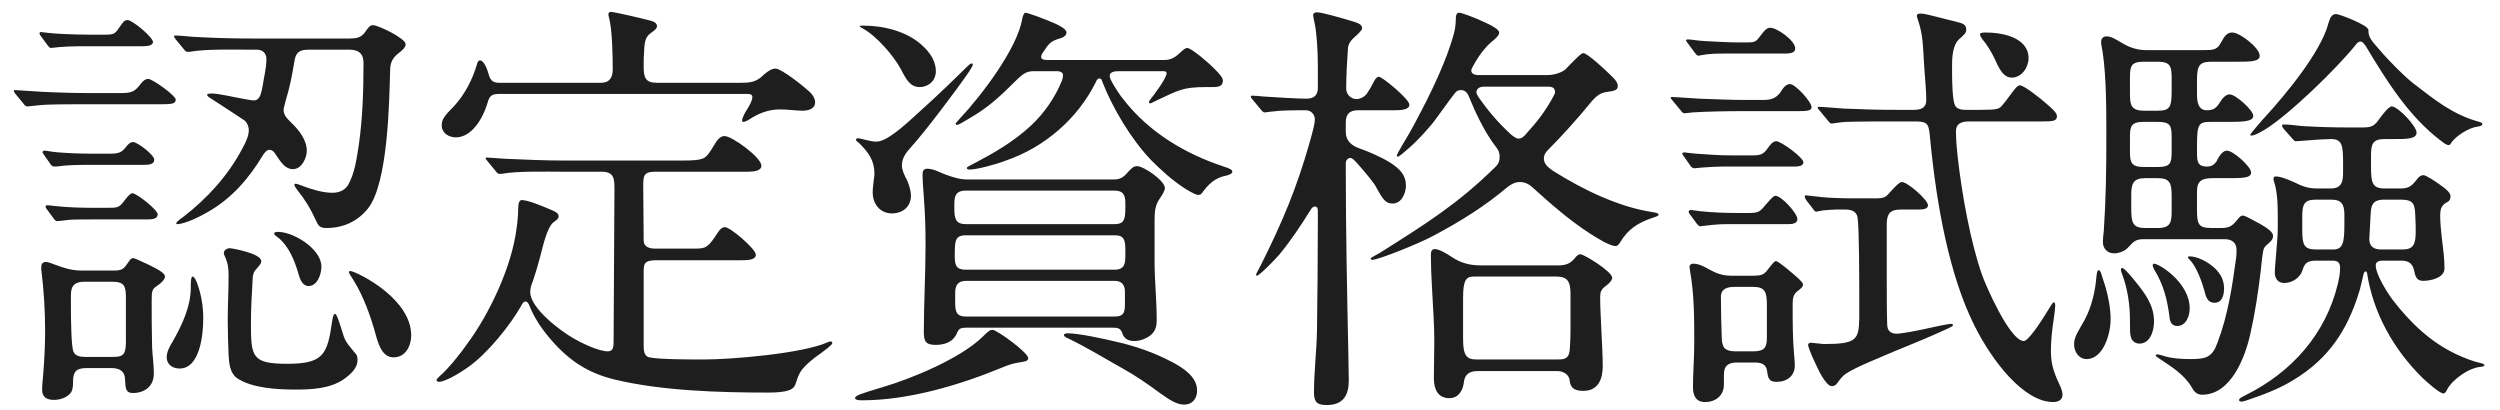 <svg width="128" height="21" viewBox="0 0 128 21" fill="none" xmlns="http://www.w3.org/2000/svg">
<path d="M4.532 1.774H5.39C5.852 1.774 5.896 1.73 6.16 1.334C6.27 1.18 6.358 1.026 6.534 1.026C6.776 1.026 7.832 1.906 7.832 2.148C7.832 2.346 7.502 2.368 7.282 2.368H4.048C3.696 2.368 3.278 2.39 3.014 2.412L2.618 2.456C2.552 2.456 2.508 2.412 2.442 2.324L2.068 1.818C2.046 1.796 2.024 1.752 2.024 1.708C2.024 1.642 2.068 1.642 2.112 1.642L2.486 1.686C2.816 1.73 3.872 1.774 4.532 1.774ZM13.156 2.544H12.87C11.968 2.544 10.538 2.5 9.702 2.654H9.614C9.526 2.654 9.504 2.632 9.416 2.522L8.998 2.016C8.932 1.928 8.91 1.884 8.91 1.862C8.91 1.818 8.954 1.818 8.976 1.818C9.306 1.818 9.636 1.884 10.296 1.906C11.176 1.95 11.968 1.972 12.958 1.972H17.908C18.238 1.972 18.48 1.928 18.678 1.664C18.876 1.378 18.942 1.29 19.096 1.29C19.382 1.29 20.768 1.972 20.768 2.258C20.768 2.434 20.614 2.566 20.328 2.786C20.086 3.006 19.998 3.204 19.976 3.534C19.932 5.228 19.866 9.408 18.832 10.684C18.304 11.344 17.556 11.674 16.72 11.674C16.368 11.674 16.302 11.564 16.17 11.278C15.928 10.728 15.62 10.222 15.246 9.76C15.158 9.65 15.07 9.518 15.07 9.452C15.07 9.43 15.092 9.408 15.136 9.408C15.202 9.408 15.378 9.474 15.488 9.518C15.972 9.694 16.5 9.87 17.028 9.87C17.336 9.87 17.644 9.76 17.82 9.474C18.172 8.858 18.26 8.11 18.37 7.428C18.568 6.042 18.612 4.612 18.612 3.204C18.612 2.742 18.348 2.544 17.908 2.544H15.796C15.312 2.544 15.136 2.698 15.07 3.16C14.96 3.842 14.828 4.502 14.63 5.14C14.52 5.558 14.52 5.58 14.52 5.624C14.52 5.91 14.718 6.086 14.916 6.284C15.29 6.636 15.708 7.164 15.708 7.714C15.708 8.088 15.444 8.66 15.004 8.66C14.608 8.66 14.41 8.352 14.058 7.824C13.992 7.736 13.904 7.67 13.794 7.67C13.64 7.67 13.508 7.868 13.442 7.978C12.738 9.144 11.858 10.156 10.67 10.838C10.296 11.058 9.482 11.476 9.064 11.476C9.042 11.476 9.02 11.454 9.02 11.432C9.02 11.388 9.13 11.278 9.416 11.08C10.604 10.156 11.682 8.99 12.408 7.604C12.562 7.318 12.738 6.988 12.738 6.658C12.738 6.46 12.628 6.24 12.496 6.152C12.166 5.932 11.198 5.294 10.714 4.986C10.67 4.964 10.604 4.898 10.604 4.854C10.604 4.788 10.78 4.788 10.846 4.788C11.198 4.788 11.902 4.964 12.54 5.074C12.65 5.096 12.87 5.14 13.002 5.14C13.31 5.14 13.376 4.766 13.442 4.436C13.508 3.974 13.64 3.49 13.64 3.028C13.64 2.72 13.442 2.544 13.156 2.544ZM4.752 4.766H6.16C6.666 4.766 6.864 4.722 7.128 4.392C7.238 4.238 7.392 4.04 7.59 4.04C7.81 4.04 8.998 4.898 8.998 5.096C8.998 5.316 8.8 5.338 8.228 5.338H4.642C3.784 5.338 2.992 5.338 2.376 5.36C1.958 5.382 1.474 5.448 1.43 5.448C1.32 5.448 1.298 5.426 1.21 5.316L0.792 4.81C0.726 4.722 0.704 4.678 0.704 4.656C0.704 4.612 0.748 4.612 0.77 4.612L2.156 4.7C3.036 4.744 3.894 4.766 4.752 4.766ZM4.708 7.868H5.588C5.918 7.868 6.182 7.868 6.402 7.582C6.6 7.318 6.71 7.274 6.82 7.274C7.04 7.274 7.898 7.934 7.898 8.176C7.898 8.418 7.612 8.44 7.392 8.44H4.752C4.114 8.44 3.476 8.44 2.86 8.528H2.794C2.706 8.528 2.64 8.484 2.596 8.418L2.332 8.044C2.288 7.978 2.178 7.824 2.178 7.802C2.178 7.736 2.222 7.714 2.288 7.714C2.398 7.714 2.662 7.78 2.992 7.802C3.52 7.846 4.202 7.868 4.708 7.868ZM4.84 10.64H5.478C6.006 10.64 6.094 10.64 6.358 10.288C6.49 10.112 6.666 9.892 6.776 9.892C6.996 9.892 8.074 10.75 8.074 10.97C8.074 11.212 7.788 11.234 7.568 11.234H4.906C4.554 11.234 3.718 11.234 3.52 11.256C3.19 11.3 2.97 11.322 2.926 11.322C2.86 11.322 2.816 11.278 2.75 11.19L2.376 10.684C2.354 10.662 2.332 10.596 2.332 10.574C2.332 10.53 2.376 10.508 2.442 10.508L2.86 10.552C3.432 10.618 4.158 10.64 4.84 10.64ZM14.036 11.96C14.036 11.872 14.19 11.872 14.234 11.872C14.696 11.872 15.356 12.158 15.84 12.576C16.192 12.884 16.456 13.258 16.456 13.654C16.456 14.028 16.258 14.644 15.796 14.644C15.488 14.644 15.356 14.292 15.29 14.05C15.092 13.368 14.806 12.62 14.234 12.158C14.168 12.114 14.036 12.026 14.036 11.96ZM11.462 12.95C11.462 12.796 11.638 12.708 11.77 12.708C11.858 12.708 13.376 12.972 13.376 13.368C13.376 13.456 13.354 13.522 13.134 13.764C12.98 13.918 12.936 14.094 12.936 14.292C12.892 15.04 12.848 15.788 12.848 16.536C12.848 18.274 12.892 18.626 14.718 18.626C16.588 18.626 16.764 18.12 17.006 16.448C17.05 16.14 17.094 16.074 17.16 16.074C17.226 16.074 17.336 16.36 17.578 17.152C17.688 17.548 17.974 17.812 18.216 18.12C18.304 18.208 18.304 18.34 18.304 18.45C18.304 18.868 17.908 19.198 17.6 19.418C16.896 19.902 15.95 19.946 15.114 19.946C14.212 19.946 12.892 19.88 12.122 19.352C11.77 19.088 11.726 18.582 11.704 18.186C11.682 17.592 11.66 16.998 11.66 16.404C11.66 15.634 11.704 14.864 11.704 14.094C11.704 13.698 11.66 13.434 11.484 13.06C11.462 13.016 11.462 12.994 11.462 12.95ZM4.158 13.852H5.764C6.248 13.852 6.314 13.808 6.578 13.412C6.666 13.28 6.732 13.214 6.82 13.214C6.886 13.214 7.26 13.39 7.59 13.544C8.184 13.83 8.448 14.006 8.448 14.16C8.448 14.292 8.272 14.49 8.03 14.644C7.788 14.798 7.766 14.908 7.766 15.37C7.766 16.162 7.766 16.976 7.788 17.79C7.81 18.23 7.876 18.67 7.876 19.132C7.876 19.77 7.414 20.122 6.798 20.122C6.446 20.122 6.424 19.902 6.402 19.44C6.402 19.022 6.138 18.846 5.72 18.846H4.422C3.916 18.846 3.74 19.022 3.74 19.528C3.74 19.704 3.74 19.946 3.63 20.1C3.432 20.364 3.058 20.474 2.772 20.474C2.398 20.474 2.156 20.342 2.156 19.946C2.156 19.748 2.178 19.528 2.2 19.308C2.266 18.538 2.31 17.746 2.31 16.954C2.31 15.898 2.244 14.842 2.112 13.786V13.676C2.112 13.522 2.178 13.412 2.354 13.412C2.464 13.412 2.552 13.456 2.86 13.566C3.146 13.676 3.63 13.852 4.158 13.852ZM17.864 13.94C17.864 13.918 17.886 13.874 17.93 13.874C18.062 13.874 18.964 14.27 19.756 14.93C20.438 15.502 21.054 16.272 21.054 17.174C21.054 17.702 20.768 18.296 20.152 18.296C19.602 18.296 19.404 17.702 19.272 17.262C18.986 16.184 18.59 15.128 18.106 14.358C17.952 14.116 17.864 13.984 17.864 13.94ZM9.856 14.16C9.966 14.16 10.076 14.446 10.098 14.512C10.318 15.106 10.406 15.722 10.406 16.316C10.406 17.086 10.252 18.868 9.196 18.868C8.844 18.868 8.536 18.67 8.536 18.296C8.536 18.01 8.69 17.724 8.844 17.482C9.328 16.624 9.768 15.7 9.768 14.71V14.622C9.768 14.556 9.768 14.16 9.856 14.16ZM4.378 18.274H5.742C6.38 18.274 6.468 18.164 6.446 17.152V15.216C6.446 14.644 6.358 14.424 5.742 14.424H4.334C3.85 14.424 3.63 14.6 3.63 15.106V15.634C3.63 16.426 3.652 17.768 3.762 18.01C3.872 18.252 4.158 18.274 4.378 18.274ZM25.542 4.238H30.778C31.218 4.238 31.372 3.952 31.372 3.556C31.372 2.874 31.35 1.488 31.174 0.872C31.152 0.828 31.152 0.762 31.152 0.718C31.152 0.674 31.196 0.608 31.262 0.608C31.438 0.608 32.78 0.916 33.352 1.07C33.572 1.136 33.638 1.246 33.638 1.334C33.638 1.444 33.572 1.51 33.33 1.686C33 1.906 33 2.258 32.978 2.632C32.956 2.874 32.956 3.138 32.956 3.38C32.956 3.952 33.022 4.238 33.638 4.238H37.95C38.324 4.238 38.632 4.216 38.94 3.974C39.27 3.666 39.49 3.512 39.71 3.512C40.018 3.512 41.162 4.436 41.426 4.678C41.58 4.81 41.734 5.03 41.734 5.228C41.734 5.58 41.382 5.668 41.096 5.668C40.722 5.668 40.348 5.602 39.952 5.602C39.446 5.602 38.984 5.734 38.478 6.042C38.28 6.174 38.148 6.24 38.06 6.24C38.016 6.24 37.994 6.218 37.994 6.174C37.994 6.042 38.148 5.756 38.236 5.624C38.346 5.448 38.522 5.162 38.522 4.964C38.522 4.832 38.39 4.81 38.258 4.81H25.52C25.08 4.81 25.036 5.008 24.926 5.382C24.706 6.064 24.156 7.032 23.342 7.032C22.968 7.032 22.616 6.812 22.616 6.416C22.616 6.13 22.726 5.954 23.254 5.426C23.782 4.854 24.2 4.062 24.42 3.292C24.442 3.226 24.464 3.094 24.574 3.094C24.816 3.094 24.992 3.688 25.036 3.864C25.124 4.128 25.256 4.238 25.542 4.238ZM30.8 8.792H28.82C27.94 8.792 26.51 8.748 25.674 8.902H25.586C25.498 8.902 25.476 8.88 25.388 8.77L24.97 8.264C24.882 8.154 24.86 8.132 24.86 8.11C24.86 8.066 24.926 8.066 24.948 8.066L25.916 8.132C26.928 8.176 27.918 8.22 28.93 8.22H34.892C35.464 8.22 35.75 8.198 35.948 8.132C36.19 8.044 36.3 7.868 36.674 7.252C36.762 7.12 36.916 6.966 37.092 6.966C37.488 6.966 38.984 8.066 38.984 8.484C38.984 8.748 38.61 8.792 38.258 8.792H33.55C32.934 8.792 32.934 9.012 32.934 9.584L32.956 12.312C32.956 12.62 33.22 12.73 33.55 12.73H35.574C36.168 12.73 36.256 12.664 36.762 11.894C36.828 11.784 36.96 11.63 37.114 11.63C37.4 11.63 38.698 12.752 38.698 13.038C38.698 13.302 38.324 13.324 37.994 13.324H33.616C32.956 13.324 32.956 13.522 32.956 13.962V17.658C32.956 17.9 32.956 18.23 33.242 18.296C33.748 18.406 35.398 18.406 36.014 18.406C37.488 18.406 41.096 18.098 42.372 17.526C42.416 17.504 42.482 17.482 42.526 17.482C42.592 17.482 42.614 17.526 42.614 17.57C42.614 17.658 42.218 17.944 42.042 18.076C41.646 18.34 41.206 18.714 41.008 19C40.876 19.198 40.788 19.484 40.722 19.682C40.634 19.946 40.348 20.1 39.314 20.1C36.872 20.1 33.88 20.012 31.504 19.44C30.008 19.088 28.996 18.362 28.028 17.174C27.632 16.69 27.324 16.184 27.126 15.7C27.06 15.524 26.994 15.436 26.906 15.436C26.796 15.436 26.73 15.568 26.686 15.656C26.114 16.668 24.97 18.076 24.024 18.758C23.386 19.22 22.726 19.55 22.484 19.55C22.44 19.55 22.352 19.528 22.352 19.462C22.352 19.418 22.396 19.374 22.506 19.264C22.99 18.846 23.628 18.032 23.914 17.614C25.058 16.074 26.202 13.654 26.444 11.718C26.488 11.454 26.532 10.992 26.532 10.662C26.532 10.398 26.598 10.244 26.708 10.244C27.016 10.244 27.676 10.508 28.336 10.794C28.468 10.86 28.6 10.926 28.6 11.08C28.6 11.19 28.512 11.256 28.358 11.366C27.984 11.63 27.764 12.774 27.632 13.236C27.522 13.654 27.412 14.006 27.28 14.402C27.214 14.556 27.148 14.754 27.148 14.952C27.148 15.788 28.71 16.954 29.37 17.328C29.788 17.57 30.646 17.988 31.13 17.988C31.394 17.988 31.416 17.746 31.416 17.526L31.46 9.672C31.46 9.144 31.438 8.792 30.8 8.792ZM53.636 3.072H59.62C60.016 3.072 60.236 2.874 60.522 2.61C60.588 2.544 60.698 2.456 60.786 2.456C61.006 2.456 61.908 3.248 62.128 3.468C62.502 3.842 62.612 3.996 62.612 4.128C62.612 4.392 62.414 4.458 62.128 4.458H61.754C60.522 4.458 60.324 4.634 59.224 5.14C59.07 5.206 58.938 5.294 58.894 5.294C58.85 5.294 58.828 5.272 58.828 5.228C58.828 5.184 58.872 5.14 58.894 5.096C59.092 4.854 59.73 3.996 59.73 3.754C59.73 3.644 59.62 3.644 59.532 3.644H57.266C57.002 3.644 56.87 3.71 56.826 3.82C56.804 3.886 56.826 3.974 56.87 4.084C57.024 4.392 57.354 4.898 57.508 5.074C58.828 6.79 60.72 7.89 62.656 8.528C63.008 8.638 63.096 8.704 63.096 8.792C63.096 8.902 62.876 8.968 62.788 8.99C62.216 9.1 61.886 9.408 61.534 9.892C61.49 9.958 61.424 9.98 61.336 9.98C61.204 9.98 60.72 9.694 60.566 9.584C59.972 9.188 59.444 8.704 58.938 8.198C57.904 7.12 56.958 5.514 56.452 4.216C56.408 4.106 56.408 4.018 56.276 4.018C56.188 4.018 56.122 4.15 56.1 4.216C55.198 6.042 53.504 7.538 51.502 8.22C50.996 8.418 50.006 8.682 49.654 8.682C49.61 8.682 49.5 8.682 49.5 8.594C49.5 8.55 49.698 8.462 49.984 8.308C50.776 7.89 51.854 7.296 52.778 6.438C53.46 5.8 54.01 5.008 54.362 4.15C54.406 4.04 54.428 3.908 54.428 3.842C54.428 3.71 54.274 3.644 54.142 3.644H52.954C52.514 3.644 52.382 3.754 51.722 4.414C51.04 5.096 50.424 5.602 49.698 6.02C49.302 6.262 49.082 6.394 48.994 6.394C48.95 6.394 48.928 6.372 48.928 6.328C48.928 6.306 49.016 6.218 49.17 6.042C50.226 4.92 52.096 2.478 52.338 0.96C52.36 0.85 52.426 0.652 52.492 0.652C52.624 0.652 53.526 0.982 54.01 1.202C54.252 1.312 54.604 1.488 54.604 1.664C54.604 1.84 54.406 1.928 54.252 1.972C53.79 2.104 53.68 2.258 53.438 2.632C53.372 2.72 53.306 2.808 53.306 2.918C53.306 3.072 53.548 3.072 53.636 3.072ZM44.022 1.356C44.022 1.312 44.044 1.312 44.22 1.312C45.232 1.312 46.398 1.598 47.168 2.28C47.696 2.742 47.916 3.204 47.916 3.644C47.916 4.128 47.542 4.458 47.08 4.458C46.618 4.458 46.398 4.084 46.134 3.556C45.738 2.83 44.88 1.84 44.154 1.444C44.11 1.422 44.022 1.378 44.022 1.356ZM49.808 3.314C49.808 3.358 49.72 3.512 49.632 3.644C49.104 4.436 47.366 6.746 46.64 7.538C46.398 7.802 46.178 8.088 46.178 8.462C46.178 8.682 46.266 8.902 46.464 9.276C46.552 9.518 46.64 9.76 46.64 10.024C46.64 10.574 46.222 10.926 45.672 10.926C45.056 10.926 44.682 10.442 44.682 9.848C44.682 9.606 44.726 9.364 44.748 9.122C44.77 9.034 44.77 8.946 44.77 8.88C44.77 8.22 44.462 7.802 44.022 7.362C43.934 7.274 43.824 7.208 43.824 7.164C43.824 7.098 43.89 7.076 43.934 7.076C43.978 7.076 44.242 7.142 44.33 7.164C44.528 7.208 44.682 7.252 44.858 7.252C45.364 7.252 46.134 6.592 47.014 5.778C48.004 4.898 49.126 3.798 49.412 3.512C49.61 3.314 49.698 3.248 49.742 3.248C49.786 3.248 49.808 3.27 49.808 3.314ZM56.98 16.778H49.478C49.126 16.778 49.082 16.844 48.95 17.152C48.73 17.548 48.312 17.658 47.894 17.658C47.388 17.658 47.3 17.46 47.3 16.998C47.3 15.502 47.388 14.028 47.388 12.532C47.388 11.674 47.366 10.948 47.3 10.09C47.278 9.76 47.234 9.276 47.234 8.946C47.234 8.77 47.278 8.638 47.476 8.638C47.784 8.638 48.092 8.814 48.378 8.924C48.73 9.056 49.126 9.188 49.5 9.188H57.046C57.332 9.188 57.53 9.078 57.728 8.836C57.904 8.638 58.036 8.506 58.212 8.506C58.564 8.506 59.642 9.254 59.642 9.628C59.642 9.76 59.51 9.98 59.4 10.134C59.136 10.508 59.114 10.838 59.114 11.3V13.368C59.114 14.38 59.224 15.37 59.224 16.382C59.224 16.712 59.158 16.976 58.872 17.196C58.652 17.35 58.366 17.46 58.08 17.46C57.772 17.46 57.552 17.35 57.464 17.064C57.376 16.8 57.222 16.778 56.98 16.778ZM49.456 11.476H57.068C57.574 11.476 57.618 11.212 57.618 10.618V10.376C57.618 9.936 57.464 9.76 57.068 9.76H49.434C48.884 9.76 48.862 10.112 48.862 10.508V10.684C48.862 11.19 48.928 11.476 49.456 11.476ZM49.434 13.808H57.068C57.574 13.808 57.618 13.5 57.618 13.082V12.796C57.618 12.29 57.552 12.048 57.09 12.048H49.456C48.884 12.048 48.884 12.334 48.884 13.148C48.884 13.588 48.972 13.808 49.434 13.808ZM49.456 16.206H57.068C57.508 16.206 57.596 16.03 57.596 15.59V14.93C57.596 14.578 57.42 14.38 57.068 14.38H49.456C49.06 14.38 48.906 14.6 48.906 14.974V15.546C48.906 16.008 49.016 16.206 49.456 16.206ZM43.78 20.386C43.78 20.254 44.044 20.166 45.144 19.836C46.662 19.396 49.148 18.362 50.292 17.262C50.556 16.998 50.666 16.888 50.82 16.888C51.04 16.888 52.646 18.054 52.646 18.34C52.646 18.494 52.448 18.516 52.162 18.56C51.876 18.604 51.612 18.692 51.348 18.802C49.17 19.704 46.53 20.496 44.132 20.496C44.066 20.496 43.78 20.496 43.78 20.386ZM54.472 17.152C54.472 17.086 54.604 17.064 54.648 17.064C55.242 17.064 56.54 17.35 57.178 17.504C58.146 17.724 59.092 18.054 59.972 18.516C60.566 18.824 61.292 19.286 61.292 19.99C61.292 20.408 61.05 20.716 60.632 20.716C60.258 20.716 59.906 20.496 59.356 20.1C58.762 19.66 58.124 19.22 57.486 18.868C56.54 18.34 55.616 17.768 54.648 17.306C54.582 17.284 54.472 17.218 54.472 17.152ZM64.548 5.602L64.13 5.096C64.064 5.008 64.042 4.986 64.042 4.964C64.042 4.898 64.086 4.898 64.108 4.898C64.218 4.898 64.504 4.92 64.702 4.942C65.34 4.986 66.484 5.052 66.88 5.052C67.276 5.052 67.474 4.876 67.474 4.502V3.38C67.474 2.544 67.408 1.664 67.32 1.246C67.276 1.048 67.232 0.828 67.232 0.784C67.232 0.674 67.32 0.63 67.43 0.63C67.672 0.63 68.662 0.916 69.036 1.026C69.476 1.158 69.74 1.224 69.74 1.444C69.74 1.554 69.52 1.752 69.322 1.928C69.146 2.082 69.036 2.258 69.014 2.478C68.97 3.116 68.926 3.864 68.926 4.546C68.926 4.832 69.168 5.074 69.454 5.074C69.63 5.074 69.872 4.964 70.004 4.766C70.136 4.568 70.246 4.37 70.334 4.194C70.4 4.062 70.488 3.93 70.598 3.93C70.774 3.93 72.16 5.074 72.16 5.36C72.16 5.624 71.72 5.646 71.368 5.646H69.52C69.102 5.646 68.904 5.844 68.904 6.262V6.768C68.904 7.186 69.19 7.45 69.564 7.582C70.004 7.736 70.642 8 71.148 8.308C71.676 8.638 71.984 8.968 71.984 9.496C71.984 9.892 71.764 10.42 71.302 10.42C70.95 10.42 70.818 10.244 70.422 9.518C70.312 9.32 69.85 8.77 69.52 8.396C69.344 8.198 69.234 8.088 69.146 8.088C69.014 8.088 68.904 8.198 68.904 8.352V8.66C68.904 11.828 68.97 14.974 69.036 18.142C69.036 18.582 69.058 19.044 69.058 19.484C69.058 20.232 68.772 20.738 67.936 20.738C67.452 20.738 67.276 20.606 67.276 20.1C67.276 19.044 67.408 17.988 67.43 16.932C67.452 15.04 67.474 13.148 67.474 11.234V10.794C67.474 10.684 67.452 10.574 67.32 10.574C67.232 10.574 67.166 10.64 67.1 10.75C66.638 11.498 66.066 12.356 65.516 13.016C65.318 13.258 64.482 14.116 64.35 14.116C64.328 14.116 64.306 14.094 64.306 14.072C64.306 14.028 64.526 13.632 64.57 13.544C65.648 11.388 66.374 9.672 67.034 7.362C67.254 6.592 67.32 6.306 67.32 6.108C67.32 5.866 67.122 5.646 66.88 5.646C66.22 5.646 65.582 5.646 65.12 5.712L64.746 5.756C64.702 5.756 64.658 5.734 64.548 5.602ZM75.658 3.842H79.244C79.618 3.842 80.014 3.688 80.168 3.534C80.74 2.94 80.96 2.72 81.07 2.72C81.268 2.72 82.192 3.578 82.39 3.776C82.742 4.106 82.83 4.238 82.83 4.414C82.83 4.612 82.654 4.656 82.324 4.7C81.906 4.744 81.708 4.92 81.334 5.382C80.784 6.064 79.86 7.076 79.244 7.692C79.134 7.802 79.046 7.934 79.046 8.11C79.046 8.352 79.178 8.528 79.552 8.77C81.026 9.694 82.852 10.596 84.612 10.86C84.898 10.904 84.92 10.948 84.92 10.992C84.92 11.058 84.766 11.102 84.568 11.168C83.864 11.41 83.358 11.74 82.984 12.356C82.896 12.51 82.808 12.598 82.72 12.598C82.434 12.598 81.818 12.224 81.378 11.938C80.322 11.256 79.354 10.398 78.43 9.562C78.254 9.408 78.056 9.32 77.814 9.32C77.572 9.32 77.374 9.43 77.176 9.584C76.054 10.53 74.844 11.3 73.392 12.07C72.666 12.466 70.576 13.302 70.268 13.302C70.202 13.302 70.18 13.28 70.18 13.236C70.18 13.192 70.378 13.104 70.642 12.95C73.018 11.454 74.624 10.442 76.494 8.616C76.758 8.374 76.78 8.242 76.78 8C76.78 7.824 76.714 7.67 76.604 7.538C76.01 6.768 75.548 5.778 75.196 4.92C75.13 4.744 74.998 4.612 74.8 4.612C74.668 4.612 74.58 4.656 74.492 4.766C74.162 5.184 73.832 5.668 73.502 6.108C73.326 6.372 72.534 7.274 71.984 7.714C71.852 7.824 71.632 8.022 71.566 8.022C71.544 8.022 71.522 8 71.522 7.956C71.522 7.912 71.632 7.714 71.786 7.45C71.984 7.12 72.248 6.68 72.534 6.13C73.216 4.854 74.074 3.116 74.448 1.686C74.492 1.532 74.536 1.246 74.536 1.004C74.536 0.718 74.602 0.652 74.712 0.652C74.844 0.652 75.548 0.916 76.054 1.158C76.45 1.334 76.758 1.532 76.758 1.664C76.758 1.84 76.516 2.016 76.362 2.148C76.032 2.434 75.768 2.786 75.548 3.16C75.438 3.358 75.328 3.534 75.328 3.6C75.328 3.776 75.504 3.842 75.658 3.842ZM79.266 4.436H75.966C75.79 4.436 75.592 4.524 75.592 4.722C75.592 4.788 75.636 4.876 75.724 5.008C76.186 5.668 76.692 6.262 77.308 6.834C77.396 6.922 77.616 7.098 77.748 7.098C77.88 7.098 77.968 7.032 78.078 6.922C78.716 6.218 79.112 5.712 79.53 4.942C79.574 4.854 79.618 4.788 79.618 4.722C79.618 4.524 79.508 4.436 79.266 4.436ZM75.812 13.588H79.75C80.146 13.588 80.388 13.522 80.652 13.192C80.74 13.082 80.828 13.016 80.916 13.016C81.092 13.016 82.544 13.896 82.544 14.226C82.544 14.314 82.456 14.468 82.214 14.644C81.972 14.82 81.928 14.952 81.928 15.238C81.928 15.788 81.972 16.382 81.994 16.976C82.016 17.526 82.06 18.186 82.06 18.758C82.06 19.418 81.818 20.012 81.07 20.012C80.696 20.012 80.41 19.924 80.366 19.484C80.344 19.176 80.036 19 79.75 19H75.636C75.262 19 74.998 19.154 74.954 19.55C74.91 19.968 74.69 20.386 74.206 20.386C73.59 20.386 73.414 19.88 73.414 19.374C73.414 18.714 73.436 18.076 73.436 17.416C73.436 16.646 73.37 15.722 73.326 14.886C73.282 14.116 73.26 13.544 73.26 13.06C73.26 12.928 73.282 12.752 73.458 12.752C73.656 12.752 73.986 12.928 74.316 13.148C74.8 13.478 75.284 13.588 75.812 13.588ZM79.706 14.16H75.438C75.064 14.16 74.91 14.358 74.91 15.238V17.35C74.91 18.208 75.086 18.406 75.614 18.406H79.706C80.058 18.406 80.256 18.384 80.344 18.076C80.388 17.922 80.41 17.24 80.41 16.888V15.04C80.41 14.424 80.256 14.16 79.706 14.16ZM98.076 6.218H97.02C96.338 6.218 95.216 6.218 94.534 6.24C94.138 6.262 93.83 6.328 93.786 6.328C93.72 6.328 93.698 6.306 93.588 6.174L93.17 5.668C93.104 5.602 93.06 5.536 93.06 5.514C93.06 5.47 93.126 5.47 93.148 5.47C93.346 5.47 94.05 5.536 94.38 5.558C95.37 5.602 96.14 5.624 97.13 5.624H97.988C98.34 5.624 98.626 5.536 98.626 5.118C98.626 4.634 98.56 4.04 98.516 3.358C98.45 2.258 98.45 1.774 98.208 1.048C98.186 0.96 98.142 0.894 98.142 0.806C98.142 0.696 98.274 0.696 98.362 0.696C98.604 0.696 99.506 0.96 100.078 1.092C100.518 1.202 100.672 1.246 100.672 1.532C100.672 1.664 100.584 1.774 100.32 1.994C99.99 2.28 99.946 2.874 99.946 3.336V3.688C99.946 4.26 99.968 5.14 100.1 5.404C100.188 5.58 100.43 5.624 100.628 5.624H101.42C102.3 5.624 102.366 5.58 102.542 5.36C102.63 5.25 102.762 5.096 102.916 4.876C103.158 4.546 103.29 4.37 103.422 4.37C103.62 4.37 104.412 4.986 104.786 5.316C105.226 5.69 105.314 5.822 105.314 5.954C105.314 6.196 105.116 6.218 104.544 6.218H100.804C100.43 6.218 100.144 6.328 100.144 6.724C100.144 7.12 100.188 7.648 100.232 8.022C100.452 9.98 100.892 12.378 101.464 14.028C101.684 14.666 102.916 17.46 103.62 17.46C103.84 17.46 104.456 16.558 104.918 15.788C105.05 15.568 105.116 15.48 105.16 15.48C105.226 15.48 105.226 15.612 105.226 15.656C105.226 15.744 105.204 16.008 105.16 16.272C105.05 16.976 105.006 17.504 105.006 18.01C105.006 18.736 105.226 19.22 105.512 19.836C105.556 19.946 105.6 20.078 105.6 20.21C105.6 20.496 105.358 20.584 105.116 20.584C103.642 20.584 102.014 18.538 101.068 16.624C99.814 14.094 99.154 10.552 98.824 7.12C98.758 6.372 98.736 6.218 98.076 6.218ZM88.88 2.17H89.474C89.892 2.17 89.914 2.126 90.178 1.774C90.376 1.51 90.486 1.422 90.64 1.422C90.992 1.422 91.916 2.082 91.916 2.478C91.916 2.72 91.63 2.742 91.41 2.742H88.396C87.934 2.742 87.516 2.742 87.076 2.83L86.966 2.852C86.9 2.852 86.856 2.808 86.79 2.72L86.416 2.214C86.35 2.126 86.328 2.104 86.328 2.082C86.328 2.038 86.372 2.016 86.416 2.016C86.57 2.016 86.9 2.082 87.296 2.104C87.846 2.126 88.418 2.17 88.88 2.17ZM101.376 1.752C101.376 1.664 101.596 1.664 101.662 1.664C102.498 1.664 103.862 1.906 103.862 2.984C103.862 3.446 103.51 3.974 103.004 3.974C102.608 3.974 102.388 3.6 102.146 3.05C101.97 2.676 101.75 2.302 101.486 1.994C101.442 1.928 101.376 1.84 101.376 1.752ZM89.32 5.118H90.222C90.64 5.118 90.882 5.074 91.146 4.744C91.256 4.568 91.41 4.304 91.652 4.304C91.916 4.304 92.752 5.206 92.752 5.492C92.752 5.69 92.444 5.69 92.004 5.69H89.21C88.374 5.69 87.296 5.712 86.658 5.756L86.262 5.8C86.174 5.8 86.13 5.756 86.064 5.668L85.646 5.162C85.558 5.052 85.536 5.03 85.536 5.008C85.536 4.964 85.602 4.964 85.624 4.964C85.734 4.964 86.548 5.03 87.01 5.052C87.78 5.074 88.55 5.118 89.32 5.118ZM88.66 7.956H89.65C90.134 7.956 90.266 7.934 90.53 7.56C90.64 7.406 90.772 7.23 90.948 7.23C91.19 7.23 92.334 8.066 92.334 8.308C92.334 8.506 92.07 8.528 91.85 8.528H88.176C87.912 8.528 87.538 8.55 87.23 8.572L86.746 8.616C86.658 8.616 86.592 8.55 86.548 8.484L86.24 8.044C86.196 7.978 86.13 7.89 86.13 7.868C86.13 7.824 86.196 7.802 86.24 7.802C86.284 7.802 86.526 7.846 86.834 7.868C87.582 7.912 87.912 7.956 88.66 7.956ZM92.818 10.684L92.51 10.288C92.444 10.2 92.4 10.112 92.4 10.046C92.4 10.002 92.444 10.002 92.466 10.002C92.532 10.002 92.84 10.046 93.258 10.09C93.654 10.134 94.38 10.156 94.908 10.156H95.942C96.514 10.156 96.536 10.112 96.844 9.76C97.086 9.496 97.262 9.32 97.372 9.32C97.68 9.32 98.714 10.244 98.714 10.508C98.714 10.706 98.45 10.728 98.23 10.728H97.306C96.778 10.728 96.602 10.948 96.602 11.476V14.204C96.602 14.996 96.602 15.942 96.624 16.602C96.624 16.91 96.778 17.086 97.108 17.086C97.35 17.086 98.164 16.932 98.648 16.822C99.044 16.734 99.748 16.58 99.902 16.58C99.968 16.58 99.99 16.602 99.99 16.668C99.99 16.712 99.594 16.888 99.044 17.13C98.296 17.46 97.306 17.856 97.042 17.966C96.338 18.274 95.04 18.78 94.512 19.132C94.314 19.264 94.182 19.462 94.05 19.638C93.984 19.726 93.896 19.77 93.786 19.77C93.632 19.77 93.456 19.55 93.28 19.264C93.17 19.088 92.928 18.582 92.774 18.23C92.642 17.922 92.576 17.724 92.576 17.658C92.576 17.57 92.664 17.548 92.73 17.548C92.818 17.548 93.258 17.614 93.412 17.614C95.04 17.614 95.172 17.394 95.194 16.316V15.216C95.194 14.512 95.194 11.652 95.106 11.124C95.04 10.794 94.754 10.728 94.468 10.728H94.05C93.83 10.728 93.588 10.75 93.346 10.772C93.17 10.794 93.038 10.838 92.972 10.838C92.928 10.838 92.862 10.75 92.818 10.684ZM88.968 10.904H89.54C90.046 10.904 90.112 10.838 90.42 10.464C90.728 10.112 90.816 10.024 90.904 10.024C91.212 10.024 92.026 10.926 92.026 11.212C92.026 11.454 91.762 11.476 91.542 11.476H88.506C88.044 11.476 87.802 11.498 87.428 11.542L87.054 11.586C87.01 11.586 86.966 11.564 86.878 11.454L86.504 10.948C86.482 10.926 86.46 10.882 86.46 10.838C86.46 10.772 86.526 10.75 86.57 10.75C86.614 10.75 86.856 10.794 87.076 10.816C87.714 10.882 88.33 10.904 88.968 10.904ZM88.616 14.116H89.738C90.288 14.116 90.332 14.05 90.662 13.61C90.772 13.478 90.86 13.368 90.926 13.368C91.058 13.368 91.828 14.028 92.092 14.27C92.202 14.38 92.312 14.49 92.312 14.556C92.312 14.666 92.268 14.732 92.004 14.93C91.784 15.106 91.784 15.37 91.784 15.634C91.784 16.448 91.784 17.284 91.85 18.076C91.872 18.296 91.894 18.516 91.894 18.714C91.894 19.242 91.498 19.55 90.97 19.55C90.662 19.55 90.53 19.462 90.486 19.066C90.442 18.604 90.156 18.56 89.782 18.56H88.946C88.528 18.56 88.264 18.692 88.264 19.176V19.682C88.264 20.254 87.846 20.584 87.296 20.584C86.834 20.584 86.68 20.254 86.68 19.836C86.68 19.066 86.746 18.318 86.746 17.548C86.746 16.338 86.746 15.04 86.526 13.852L86.504 13.676C86.504 13.544 86.592 13.5 86.702 13.5C86.966 13.5 87.274 13.654 87.494 13.786C87.846 13.984 88.198 14.116 88.616 14.116ZM88.858 17.988H89.782C90.376 17.988 90.464 17.746 90.464 17.284V15.612C90.464 14.952 90.376 14.688 89.76 14.688H88.792C88.462 14.688 88.11 14.776 88.11 15.194C88.11 15.942 88.132 16.624 88.154 17.306C88.154 17.548 88.22 17.746 88.308 17.834C88.462 17.966 88.66 17.988 88.858 17.988ZM127.094 6.35C127.094 6.416 127.028 6.46 126.852 6.482C126.434 6.526 125.708 6.966 125.488 7.34C125.466 7.384 125.422 7.428 125.378 7.428C125.246 7.428 125.092 7.296 125.004 7.23C123.332 5.976 122.188 4.128 121.132 2.368C121.022 2.214 120.956 2.126 120.846 2.126C120.758 2.126 120.67 2.214 120.626 2.28C119.658 3.49 117.216 5.866 115.962 6.636C115.588 6.856 115.39 6.944 115.258 6.944C115.236 6.944 115.214 6.922 115.214 6.9C115.214 6.856 115.852 6.108 115.962 5.998C116.996 4.876 118.844 2.654 119.218 1.18C119.284 0.982 119.35 0.718 119.614 0.718C119.768 0.718 121.264 1.29 121.264 1.532V1.598C121.264 1.906 121.44 2.104 121.77 2.478C122.342 3.16 123.178 3.974 123.552 4.26C124.586 5.052 125.554 5.866 126.94 6.24C127.006 6.262 127.094 6.284 127.094 6.35ZM109.89 2.566H112.75C113.3 2.566 113.498 2.566 113.696 2.214C113.894 1.84 114.026 1.664 114.29 1.664C114.686 1.664 115.698 2.456 115.698 2.852C115.698 3.16 115.214 3.16 114.532 3.16H113.256C112.662 3.16 112.486 3.292 112.486 4.062V4.81C112.486 5.184 112.53 5.646 112.992 5.646C113.322 5.646 113.476 5.536 113.652 5.25C113.762 5.074 113.938 4.832 114.158 4.832C114.466 4.832 115.368 5.646 115.368 5.932C115.368 6.218 114.84 6.24 114.202 6.24H113.168C112.552 6.24 112.486 6.372 112.486 7.516V7.824C112.486 8.286 112.53 8.528 112.992 8.528C113.234 8.528 113.366 8.44 113.498 8.242C113.652 7.912 113.828 7.714 114.026 7.714C114.334 7.714 115.258 8.528 115.258 8.836C115.258 9.122 114.774 9.122 114.07 9.122H113.3C112.772 9.122 112.486 9.232 112.486 9.804V10.728C112.486 11.52 112.574 11.674 113.256 11.674H113.74C114.202 11.674 114.334 11.52 114.62 11.168C114.708 11.058 114.774 11.036 114.84 11.036C114.928 11.036 115.258 11.212 115.698 11.454C116.05 11.652 116.38 11.872 116.38 12.07C116.38 12.268 116.248 12.378 116.116 12.488C115.984 12.598 115.896 12.686 115.874 12.862C115.808 13.214 115.786 13.566 115.742 13.94C115.61 14.996 115.456 16.052 115.214 17.108C114.95 18.296 114.224 20.21 112.75 20.21C112.486 20.21 112.332 20.056 112.222 19.836C111.804 19.132 111.144 18.758 110.462 18.296C110.396 18.252 110.374 18.23 110.374 18.186C110.374 18.164 110.418 18.142 110.44 18.142C110.506 18.142 110.572 18.164 110.66 18.186C111.166 18.362 111.694 18.384 112.2 18.384C112.97 18.384 113.278 18.274 113.542 17.526C114.07 16.14 114.29 14.666 114.488 13.214C114.51 13.06 114.51 12.928 114.51 12.796C114.51 12.4 114.246 12.246 113.894 12.246H109.78C109.34 12.246 109.252 12.356 108.966 12.664C108.79 12.862 108.482 12.972 108.24 12.972C107.91 12.972 107.668 12.73 107.668 12.4C107.668 12.224 107.69 12.026 107.712 11.85C107.822 10.244 107.844 8.704 107.844 7.142V6.548C107.844 5.184 107.822 3.402 107.58 2.236V2.126C107.58 1.972 107.69 1.862 107.844 1.862C108.086 1.862 108.262 1.972 108.746 2.258C109.098 2.456 109.472 2.566 109.89 2.566ZM110.484 3.16H109.78C109.098 3.16 109.054 3.38 109.054 4.018V4.788C109.054 5.36 109.098 5.668 109.78 5.668H110.484C111.1 5.668 111.188 5.47 111.188 4.678V4.018C111.188 3.424 111.144 3.16 110.484 3.16ZM119.438 13.346H118.58C118.228 13.346 118.008 13.412 117.898 13.808C117.788 14.204 117.37 14.49 116.952 14.49C116.622 14.49 116.468 14.248 116.468 13.94C116.468 13.654 116.622 12.246 116.622 11.718V11.3C116.622 10.618 116.622 9.848 116.424 9.276C116.402 9.232 116.402 9.188 116.402 9.144C116.402 9.056 116.446 9.034 116.534 9.034C116.82 9.034 117.414 9.298 117.766 9.474C118.03 9.584 118.294 9.65 118.602 9.65H119.328C119.9 9.65 119.966 9.298 119.966 8.814V8.352C119.966 7.45 119.922 7.12 119.35 7.12C118.822 7.12 117.722 7.23 117.546 7.23C117.502 7.23 117.48 7.23 117.348 7.076L117.018 6.702C116.93 6.614 116.842 6.504 116.842 6.438C116.842 6.372 116.886 6.372 116.908 6.372C117.26 6.372 117.612 6.438 117.964 6.46C118.712 6.504 119.482 6.526 120.252 6.526H120.912C121.352 6.526 121.528 6.504 121.792 6.13C121.946 5.91 122.298 5.448 122.452 5.448C122.782 5.448 123.728 6.46 123.728 6.79C123.728 7.12 123.222 7.12 122.562 7.12H122.078C121.462 7.12 121.396 7.406 121.396 7.978V8.506C121.396 9.32 121.44 9.65 122.078 9.65H122.936C123.398 9.65 123.53 9.452 123.816 9.1C123.904 9.012 123.97 8.968 124.08 8.968C124.212 8.968 124.63 9.254 124.828 9.386C125.312 9.716 125.466 9.892 125.466 10.046C125.466 10.222 125.4 10.31 125.246 10.376C124.982 10.53 124.938 10.75 124.938 11.014C124.938 11.432 124.982 11.828 125.026 12.224C125.092 12.752 125.158 13.236 125.158 13.742C125.158 14.226 124.454 14.38 124.058 14.38C123.706 14.38 123.662 14.116 123.596 13.83C123.53 13.5 123.31 13.346 122.98 13.346H121.99C121.814 13.346 121.638 13.39 121.638 13.588C121.638 14.05 122.232 14.996 122.518 15.37C123.42 16.536 124.454 17.526 125.774 18.142C126.148 18.318 126.654 18.516 126.984 18.582C127.094 18.604 127.204 18.648 127.204 18.692C127.204 18.736 127.182 18.758 127.028 18.78C126.412 18.824 125.576 19.418 125.29 19.946C125.246 20.034 125.202 20.144 125.092 20.144C124.916 20.144 124.212 19.528 124.014 19.33C122.562 17.9 121.506 16.03 121.198 14.006C121.176 13.94 121.176 13.896 121.11 13.896C121.066 13.896 121.022 13.984 121 14.094C120.956 14.248 120.846 14.798 120.78 14.974C120.186 16.888 119.24 18.362 117.414 19.462C116.666 19.924 115.874 20.21 115.038 20.496C114.972 20.518 114.84 20.562 114.774 20.562C114.686 20.562 114.642 20.54 114.642 20.474C114.642 20.386 114.818 20.32 114.972 20.232C117.326 19.066 119.086 17.108 119.702 14.512C119.812 14.05 119.812 13.83 119.812 13.72C119.812 13.434 119.68 13.346 119.438 13.346ZM110.484 6.24H109.758C109.12 6.24 109.054 6.46 109.054 7.01V7.78C109.054 8.308 109.12 8.55 109.758 8.55H110.484C111.122 8.55 111.188 8.352 111.188 7.78V7.01C111.188 6.438 111.122 6.24 110.484 6.24ZM109.846 11.674H110.484C111.144 11.674 111.188 11.366 111.188 10.794V10.024C111.188 9.386 111.1 9.122 110.484 9.122H109.824C109.23 9.122 109.12 9.408 109.12 9.958V10.662C109.12 11.432 109.208 11.674 109.846 11.674ZM119.372 10.222H118.558C117.964 10.222 117.876 10.486 117.876 11.08V11.74C117.876 12.51 117.942 12.774 118.58 12.774H119.46C119.966 12.774 120.032 12.4 120.032 11.52V10.992C120.032 10.486 119.9 10.222 119.372 10.222ZM121.924 12.774H123.002C123.552 12.774 123.684 12.532 123.684 11.872C123.684 11.652 123.684 11.366 123.662 11.036C123.64 10.486 123.596 10.222 122.936 10.222H122.056C121.418 10.222 121.396 10.596 121.374 11.014L121.308 12.246C121.308 12.642 121.572 12.774 121.924 12.774ZM112.112 13.126C112.464 13.126 113.014 13.368 113.41 13.742C113.718 14.05 113.872 14.358 113.872 14.776C113.872 15.084 113.784 15.502 113.388 15.502C113.036 15.502 112.948 15.238 112.838 14.798C112.75 14.468 112.464 13.676 112.156 13.346C112.046 13.236 112.024 13.214 112.024 13.17C112.024 13.126 112.09 13.126 112.112 13.126ZM110.286 13.5C110.55 13.5 112.112 14.468 112.112 15.788C112.112 16.162 111.936 16.69 111.474 16.69C111.188 16.69 111.1 16.47 111.078 16.228C110.968 15.348 110.77 14.556 110.286 13.786C110.264 13.72 110.22 13.654 110.22 13.588C110.22 13.544 110.242 13.5 110.286 13.5ZM108.658 13.72C108.768 13.72 109.186 14.226 109.34 14.424C109.824 15.018 110.286 15.634 110.286 16.448C110.286 16.91 110.11 17.592 109.538 17.592C109.296 17.592 109.142 17.438 109.098 17.24C109.054 17.064 109.054 17.02 109.054 16.36C109.054 15.59 108.922 14.754 108.658 14.05C108.614 13.94 108.592 13.874 108.592 13.83C108.592 13.786 108.592 13.72 108.658 13.72ZM107.448 13.83C107.514 13.83 107.558 13.94 107.58 14.006L107.8 14.688C107.954 15.216 108.064 15.81 108.064 16.36C108.064 17.042 107.712 18.384 106.832 18.384C106.436 18.384 106.194 18.01 106.194 17.636C106.194 17.372 106.26 17.196 106.568 16.668C107.008 15.964 107.228 15.172 107.316 14.38C107.338 14.138 107.36 13.83 107.448 13.83Z" fill="#1E1E1E"/>
</svg>
